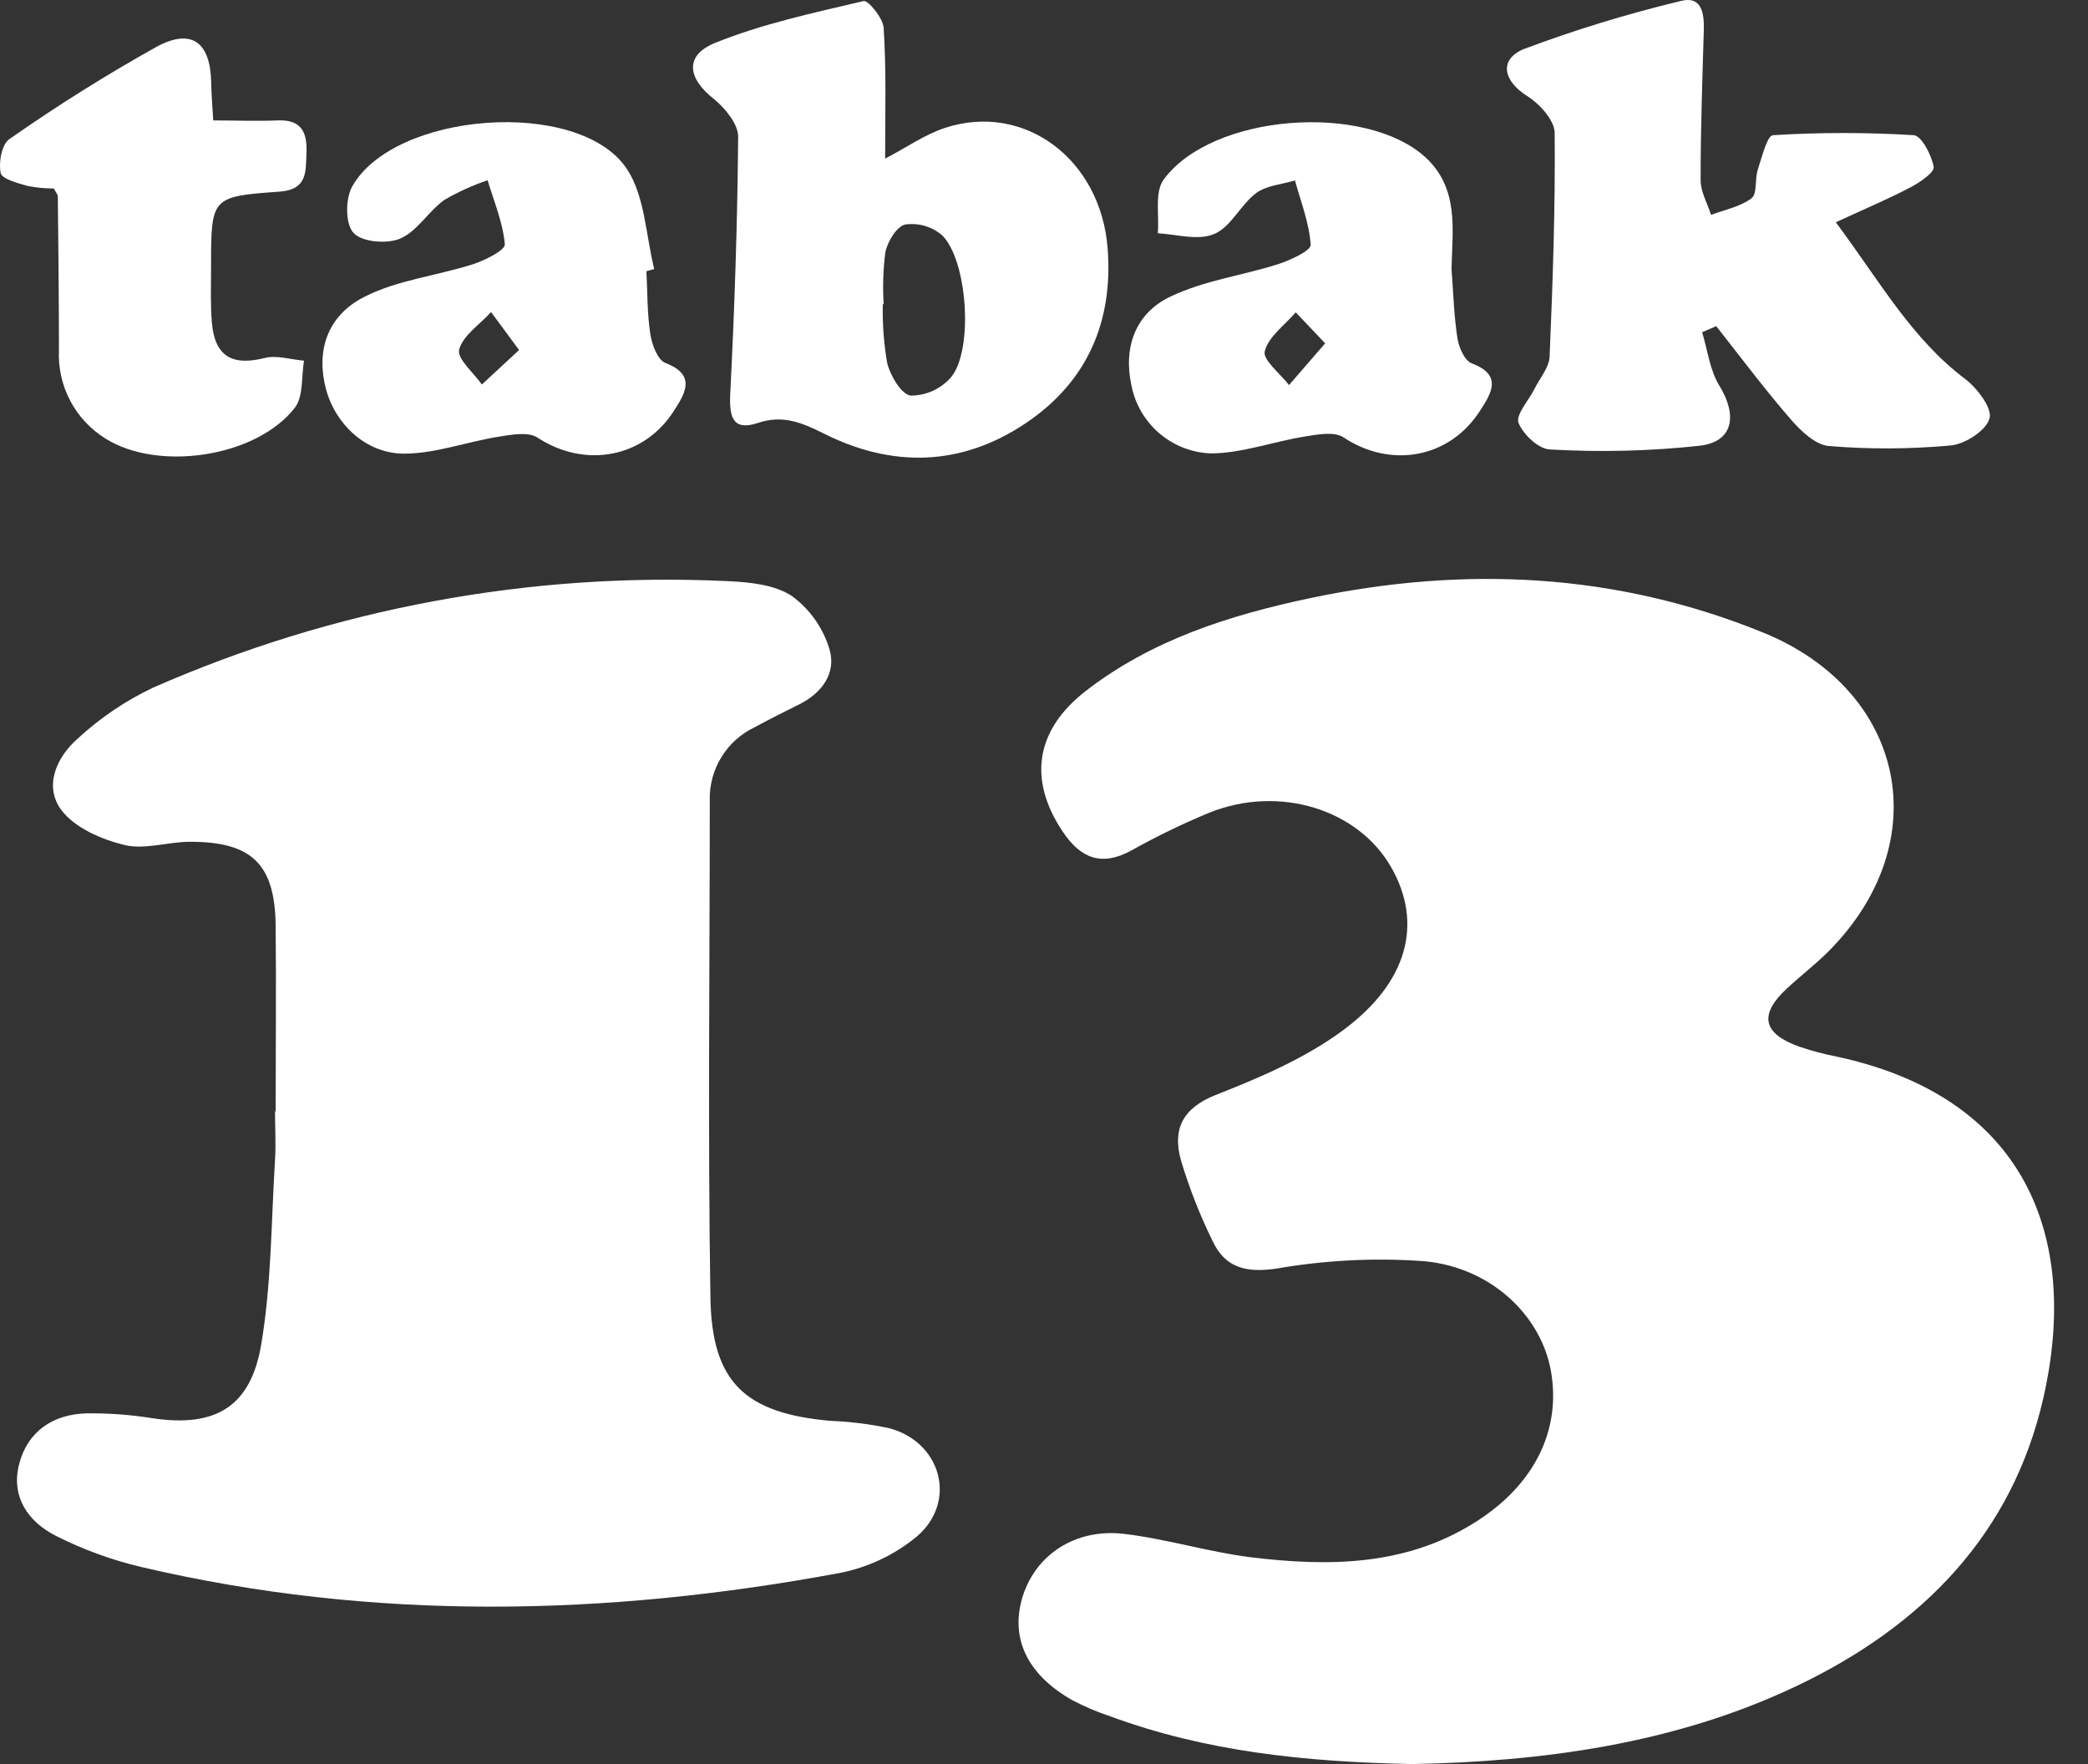 <svg width="58" height="49" viewBox="0 0 58 49" fill="none" xmlns="http://www.w3.org/2000/svg">
<rect x="0" y="0" width="58" height="49" fill="#333333" stroke="none"/>
<path d="M39.234 49C36.2 48.94 33.475 48.642 30.857 47.68C30.489 47.559 30.132 47.407 29.789 47.227C28.529 46.516 28.049 45.492 28.409 44.341C28.77 43.19 29.864 42.448 31.222 42.606C32.407 42.746 33.556 43.107 34.751 43.257C36.898 43.517 39.029 43.504 40.953 42.298C42.62 41.261 43.377 39.723 43.079 38.069C42.804 36.558 41.448 35.217 39.576 35.033C38.199 34.932 36.814 35.001 35.454 35.238C34.614 35.36 34.035 35.217 33.685 34.476C33.33 33.753 33.035 33.002 32.804 32.23C32.568 31.385 32.83 30.789 33.766 30.416C34.987 29.936 36.237 29.404 37.284 28.634C39.125 27.284 39.524 25.637 38.648 24.097C37.727 22.477 35.537 21.798 33.602 22.57C32.854 22.879 32.125 23.232 31.419 23.628C30.598 24.074 30.019 23.841 29.527 23.11C28.557 21.671 28.749 20.286 30.165 19.189C32.003 17.768 34.16 17.087 36.387 16.615C40.673 15.713 44.875 15.904 48.972 17.569C52.946 19.184 53.818 23.392 50.787 26.431C50.421 26.796 50.009 27.11 49.625 27.468C48.847 28.194 48.972 28.715 49.986 29.075C50.325 29.189 50.671 29.281 51.023 29.35C56.229 30.468 57.79 34.32 56.758 38.839C55.889 42.64 53.374 45.173 49.931 46.82C46.488 48.466 42.752 48.933 39.234 49Z" fill="white"/>
<path d="M7.657 30.869C7.657 29.15 7.675 27.434 7.657 25.715C7.639 23.996 6.991 23.382 5.28 23.382C4.665 23.382 4.017 23.61 3.449 23.47C2.814 23.314 2.075 22.993 1.707 22.503C1.207 21.836 1.572 21.025 2.166 20.509C2.783 19.94 3.482 19.467 4.24 19.106C9.27 16.894 14.745 15.879 20.234 16.143C20.836 16.171 21.531 16.244 22 16.558C22.494 16.921 22.858 17.434 23.037 18.02C23.244 18.697 22.83 19.259 22.179 19.576C21.774 19.778 21.367 19.98 20.968 20.198C20.583 20.38 20.259 20.67 20.037 21.034C19.814 21.397 19.703 21.818 19.716 22.244C19.716 26.843 19.661 31.44 19.734 36.037C19.77 38.406 20.706 39.257 23.068 39.467C23.617 39.488 24.164 39.556 24.702 39.672C26.148 40.055 26.602 41.715 25.464 42.682C24.843 43.194 24.103 43.543 23.312 43.695C16.843 44.896 10.372 45.038 3.926 43.527C3.109 43.334 2.317 43.046 1.567 42.669C0.789 42.28 0.299 41.585 0.53 40.675C0.761 39.765 1.466 39.285 2.399 39.259C3.014 39.251 3.628 39.296 4.235 39.394C5.964 39.653 6.96 39.096 7.255 37.351C7.541 35.671 7.533 33.939 7.639 32.228C7.668 31.777 7.639 31.32 7.639 30.869H7.657Z" fill="white"/>
<path d="M47.281 9.228C47.434 9.729 47.494 10.284 47.761 10.714C48.266 11.536 48.152 12.27 47.216 12.381C45.839 12.53 44.451 12.565 43.068 12.485C42.749 12.485 42.311 12.07 42.181 11.746C42.096 11.528 42.459 11.131 42.617 10.815C42.775 10.499 43.032 10.211 43.045 9.9C43.133 7.826 43.205 5.751 43.185 3.695C43.185 3.34 42.765 2.881 42.407 2.658C41.759 2.244 41.629 1.655 42.329 1.362C43.751 0.829 45.205 0.384 46.682 0.029C47.268 -0.126 47.341 0.364 47.328 0.831C47.289 2.223 47.237 3.612 47.24 5.005C47.24 5.326 47.426 5.648 47.53 5.969C47.911 5.824 48.339 5.744 48.653 5.508C48.816 5.383 48.741 4.989 48.826 4.717C48.94 4.372 49.086 3.765 49.252 3.755C50.553 3.675 51.858 3.675 53.159 3.755C53.377 3.771 53.654 4.307 53.714 4.637C53.739 4.787 53.327 5.07 53.068 5.204C52.456 5.526 51.816 5.796 50.994 6.174C52.215 7.807 53.094 9.407 54.605 10.54C54.937 10.799 55.349 11.349 55.264 11.627C55.163 11.963 54.59 12.334 54.193 12.373C53.065 12.477 51.931 12.482 50.802 12.389C50.429 12.358 50.024 11.971 49.747 11.652C49.021 10.815 48.354 9.923 47.673 9.06L47.281 9.228Z" fill="white"/>
<path d="M24.587 4.406C25.183 4.095 25.692 3.734 26.257 3.55C28.45 2.837 30.576 4.414 30.768 6.9C30.924 8.93 30.205 10.605 28.494 11.754C26.7 12.959 24.782 12.998 22.876 12.039C22.267 11.733 21.738 11.52 21.061 11.746C20.384 11.971 20.255 11.629 20.283 10.968C20.405 8.578 20.485 6.185 20.504 3.794C20.504 3.447 20.151 3.016 19.84 2.757C19.106 2.187 19.002 1.554 19.84 1.201C21.167 0.662 22.593 0.359 23.988 0.029C24.118 0.001 24.53 0.504 24.546 0.774C24.623 1.974 24.587 3.159 24.587 4.406ZM24.546 8.451H24.522C24.51 8.998 24.551 9.545 24.644 10.084C24.73 10.437 25.043 10.963 25.303 10.989C25.516 10.988 25.727 10.941 25.92 10.852C26.114 10.762 26.286 10.632 26.425 10.47C27.05 9.692 26.869 7.211 26.166 6.532C26.027 6.414 25.864 6.326 25.688 6.275C25.512 6.224 25.328 6.211 25.147 6.236C24.909 6.288 24.652 6.708 24.592 7.014C24.532 7.49 24.516 7.97 24.546 8.448V8.451Z" fill="white"/>
<path d="M40.32 7.463C40.37 8.106 40.385 8.759 40.484 9.392C40.523 9.651 40.686 10.022 40.885 10.094C41.746 10.418 41.422 10.927 41.124 11.391C40.271 12.739 38.627 13.019 37.318 12.148C37.059 11.977 36.592 12.07 36.234 12.127C35.36 12.267 34.495 12.594 33.623 12.594C33.099 12.572 32.598 12.374 32.2 12.033C31.802 11.691 31.531 11.226 31.43 10.711C31.194 9.638 31.549 8.697 32.506 8.241C33.463 7.784 34.51 7.655 35.508 7.336C35.845 7.227 36.418 6.962 36.408 6.799C36.369 6.197 36.133 5.606 35.972 5.013C35.607 5.122 35.179 5.15 34.891 5.365C34.458 5.689 34.194 6.304 33.732 6.498C33.271 6.693 32.68 6.506 32.161 6.48C32.205 5.974 32.068 5.337 32.324 4.987C33.67 3.154 37.927 2.843 39.599 4.372C40.535 5.241 40.344 6.371 40.32 7.463ZM36.81 9.537L35.993 8.676C35.687 9.031 35.236 9.35 35.132 9.757C35.07 9.996 35.563 10.377 35.806 10.696L36.81 9.537Z" fill="white"/>
<path d="M17.956 7.533C17.987 8.116 17.976 8.705 18.064 9.277C18.108 9.568 18.267 9.998 18.482 10.081C19.327 10.405 19.05 10.903 18.741 11.378C17.904 12.728 16.244 13.019 14.93 12.155C14.671 11.984 14.199 12.075 13.841 12.132C12.965 12.272 12.099 12.599 11.228 12.601C10.162 12.601 9.314 11.779 9.055 10.807C8.78 9.77 9.068 8.777 10.126 8.243C11.043 7.776 12.135 7.66 13.133 7.341C13.473 7.232 14.035 6.949 14.023 6.786C13.971 6.184 13.722 5.598 13.545 5.007C13.128 5.148 12.726 5.33 12.345 5.552C11.904 5.866 11.598 6.415 11.126 6.623C10.766 6.783 10.074 6.729 9.83 6.48C9.586 6.231 9.592 5.528 9.781 5.184C10.94 3.11 16.042 2.708 17.395 4.665C17.914 5.422 17.937 6.527 18.173 7.473L17.956 7.533ZM14.419 9.723L13.641 8.668C13.328 9.013 12.864 9.314 12.755 9.705C12.687 9.965 13.156 10.351 13.385 10.68L14.419 9.723Z" fill="white"/>
<path d="M5.923 3.345C6.555 3.345 7.131 3.369 7.701 3.345C8.368 3.312 8.539 3.67 8.513 4.248C8.49 4.766 8.549 5.267 7.758 5.324C5.861 5.456 5.863 5.487 5.863 7.413C5.863 7.932 5.842 8.45 5.886 8.969C5.969 9.9 6.452 10.172 7.351 9.944C7.688 9.858 8.08 9.988 8.445 10.019C8.368 10.462 8.433 11.017 8.186 11.331C7.115 12.703 4.398 13.104 2.933 12.184C2.518 11.927 2.179 11.564 1.951 11.133C1.723 10.701 1.615 10.216 1.637 9.729C1.637 8.305 1.622 6.877 1.606 5.459C1.606 5.401 1.552 5.344 1.494 5.236C1.252 5.236 1.009 5.212 0.771 5.166C0.496 5.088 0.053 4.974 0.019 4.805C-0.043 4.51 0.048 4.007 0.26 3.864C1.582 2.939 2.949 2.081 4.357 1.295C5.329 0.776 5.842 1.178 5.866 2.282C5.871 2.591 5.897 2.905 5.923 3.345Z" fill="white"/>
</svg>
